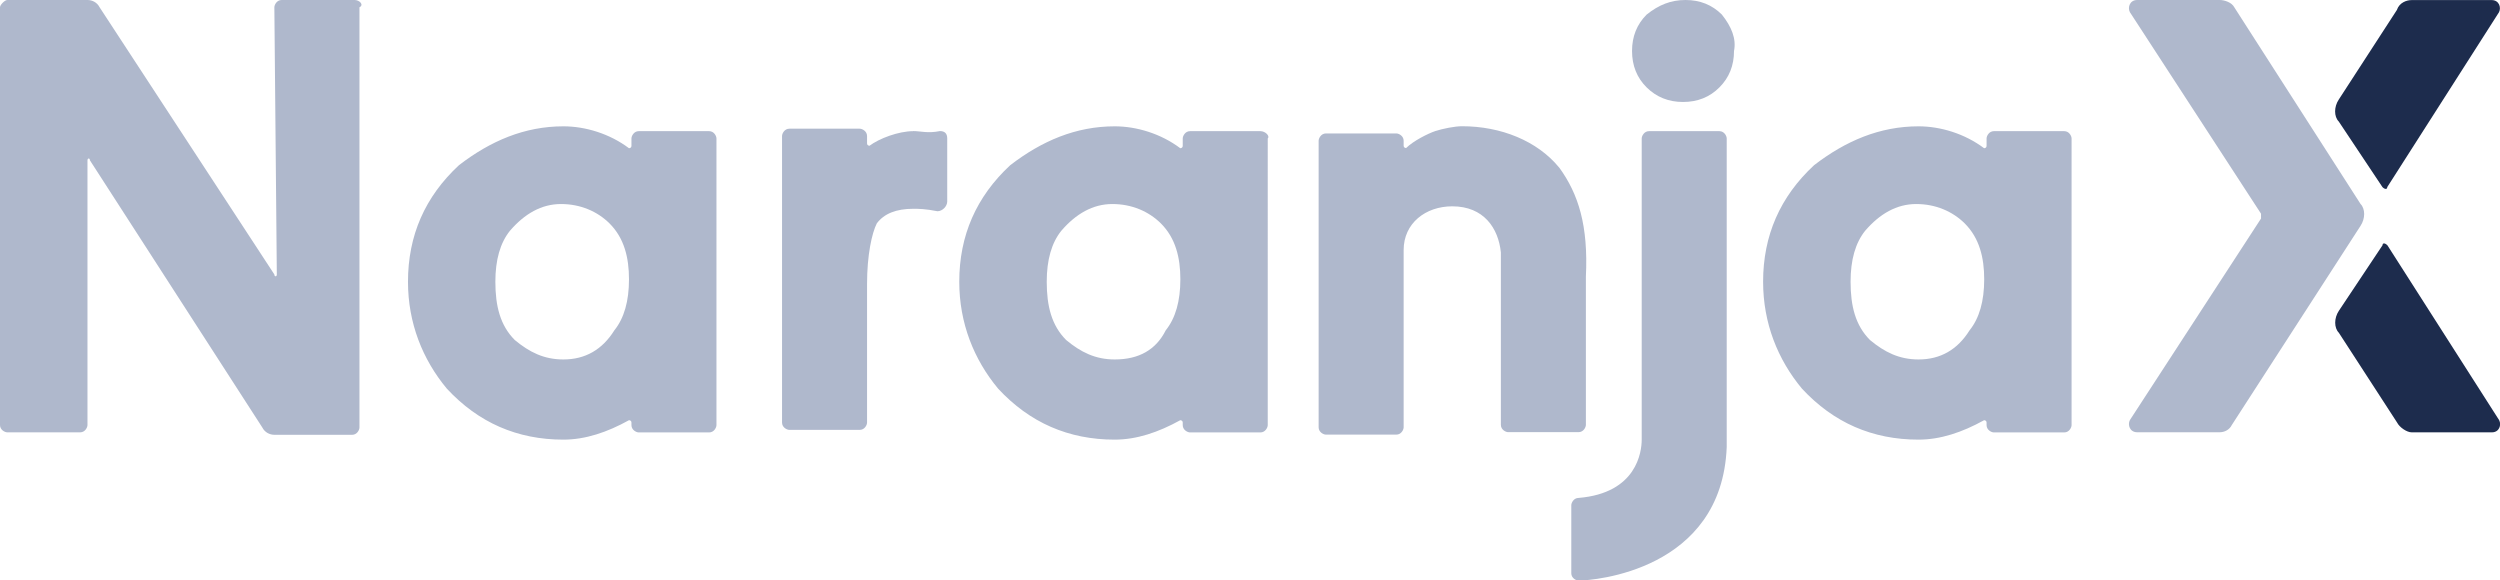 <?xml version="1.0" encoding="UTF-8"?>
<svg id="Capa_1" xmlns="http://www.w3.org/2000/svg" viewBox="0 0 274.09 63.64">
  <defs>
    <style>
      .cls-1 {
        fill: #afb8cc;
      }

      .cls-2 {
        fill: #1d2c4d;
      }
    </style>
  </defs>
  <path class="cls-1" d="M38.87,0h-7.99c-.53,0-.8.53-.8.8l.27,29.29c0,.27-.27.27-.27,0L10.92.8c-.27-.53-.8-.8-1.33-.8H.8c-.27,0-.8.53-.8.8v45.8c0,.53.53.8.8.8h7.99c.53,0,.8-.53.8-.8v-29.02c0-.27.27-.27.27,0l18.9,29.29c.27.53.8.8,1.33.8h8.52c.53,0,.8-.53.8-.8V.8c.53-.27,0-.8-.53-.8Z"/>
  <path class="cls-1" d="M170.94,18.37c-2.4-2.93-6.39-4.53-10.65-4.53-.8,0-2.13.27-2.93.53-.8.27-2.4,1.07-3.2,1.86,0,0-.27,0-.27-.27v-.53c0-.53-.53-.8-.8-.8h-7.72c-.53,0-.8.53-.8.8v31.42c0,.53.53.8.8.8h7.72c.53,0,.8-.53.8-.8v-19.44c0-2.93,2.4-4.79,5.33-4.79,3.46,0,5.06,2.4,5.33,5.06v18.9c0,.53.53.8.8.8h7.72c.53,0,.8-.53.8-.8v-16.24c.27-5.59-.8-9.05-2.93-11.98Z"/>
  <path class="cls-1" d="M138.19,14.38h-7.72c-.53,0-.8.53-.8.8v.8c0,.27-.27.27-.27.27-2.13-1.6-4.79-2.4-7.19-2.4-4.26,0-7.99,1.6-11.45,4.26-3.73,3.46-5.59,7.72-5.59,12.78,0,4.53,1.6,8.52,4.26,11.72,3.46,3.73,7.72,5.59,12.78,5.59,2.4,0,4.79-.8,7.19-2.13,0,0,.27,0,.27.27v.27c0,.53.53.8.8.8h7.72c.53,0,.8-.53.8-.8V15.18c.27-.27-.27-.8-.8-.8ZM122.22,39.41c-2.13,0-3.73-.8-5.33-2.13-1.6-1.6-2.13-3.73-2.13-6.39,0-2.4.53-4.26,1.6-5.59,1.6-1.86,3.46-2.93,5.59-2.93s3.99.8,5.33,2.13c1.6,1.6,2.13,3.73,2.13,6.12s-.53,4.26-1.6,5.59c-1.07,2.13-2.93,3.2-5.59,3.2Z"/>
  <path class="cls-1" d="M77.75,14.38h-7.72c-.53,0-.8.53-.8.8v.8c0,.27-.27.27-.27.27-2.13-1.6-4.79-2.4-7.19-2.4-4.26,0-7.99,1.6-11.45,4.26-3.73,3.46-5.59,7.72-5.59,12.78,0,4.53,1.6,8.52,4.26,11.72,3.46,3.73,7.72,5.59,12.78,5.59,2.4,0,4.79-.8,7.19-2.13,0,0,.27,0,.27.27v.27c0,.53.53.8.8.8h7.72c.53,0,.8-.53.8-.8V15.18c0-.27-.27-.8-.8-.8ZM61.77,39.41c-2.13,0-3.73-.8-5.33-2.13-1.6-1.6-2.13-3.73-2.13-6.39,0-2.4.53-4.26,1.6-5.59,1.6-1.86,3.46-2.93,5.59-2.93s3.99.8,5.33,2.13c1.6,1.6,2.13,3.73,2.13,6.12s-.53,4.26-1.6,5.59c-1.33,2.13-3.2,3.2-5.59,3.2Z"/>
  <path class="cls-1" d="M226.32,14.38h-7.72c-.53,0-.8.53-.8.8v.8c0,.27-.27.27-.27.27-2.13-1.6-4.79-2.4-7.19-2.4-4.26,0-7.99,1.6-11.45,4.26-3.73,3.46-5.59,7.72-5.59,12.78,0,4.53,1.6,8.52,4.26,11.72,3.46,3.73,7.72,5.59,12.78,5.59,2.4,0,4.79-.8,7.19-2.13,0,0,.27,0,.27.27v.27c0,.53.53.8.8.8h7.72c.53,0,.8-.53.8-.8V15.18c0-.27-.27-.8-.8-.8ZM210.35,39.41c-2.13,0-3.73-.8-5.33-2.13-1.6-1.6-2.13-3.73-2.13-6.39,0-2.4.53-4.26,1.6-5.59,1.6-1.86,3.46-2.93,5.59-2.93s3.99.8,5.33,2.13c1.6,1.6,2.13,3.73,2.13,6.12s-.53,4.26-1.6,5.59c-1.33,2.13-3.2,3.2-5.59,3.2Z"/>
  <path class="cls-1" d="M100.12,14.38c-1.6,0-3.73.8-4.79,1.6,0,0-.27,0-.27-.27v-.8c0-.53-.53-.8-.8-.8h-7.72c-.53,0-.8.53-.8.8v31.42c0,.53.53.8.8.8h7.72c.53,0,.8-.53.8-.8v-15.18c0-3.2.53-5.59,1.07-6.66.8-1.07,2.13-1.6,3.99-1.6.53,0,1.33,0,2.66.27.53,0,1.07-.53,1.07-1.07v-6.92c0-.53-.27-.8-.8-.8-1.33.27-2.13,0-2.93,0Z"/>
  <path class="cls-1" d="M188.78,1.6c-1.07-1.07-2.4-1.6-3.99-1.6s-2.93.53-4.26,1.6c-1.07,1.07-1.6,2.4-1.6,3.99s.53,2.93,1.6,3.99,2.4,1.6,3.99,1.6,2.93-.53,3.99-1.6c1.07-1.07,1.6-2.4,1.6-3.99.27-1.33-.27-2.66-1.33-3.99h0Z"/>
  <path class="cls-1" d="M188.51,14.38h-7.72c-.53,0-.8.53-.8.8v33.02c0,1.33-.53,5.86-6.92,6.39-.53,0-.8.53-.8.8v7.46h0c0,.53.53.8.8.8h0c1.6,0,15.71-1.07,16.24-14.64V15.18c0-.27-.27-.8-.8-.8Z"/>
  <path class="cls-1" d="M244.96.8c-.27-.53-1.07-.8-1.6-.8h-9.05c-.8,0-1.07.8-.8,1.33l14.38,22.1v.53l-14.38,22.1c-.27.53,0,1.33.8,1.33h9.05c.53,0,1.07-.27,1.33-.8l14.11-21.83c.53-.8.53-1.86,0-2.4L244.96.8Z"/>
  <path class="cls-2" d="M261.74,26.89c-.27-.27-.53-.27-.53,0l-4.79,7.19c-.53.8-.53,1.86,0,2.4l6.39,9.85c.27.53,1.07,1.07,1.6,1.07h8.79c.8,0,1.07-.8.8-1.33l-12.25-19.17Z"/>
  <path class="cls-2" d="M262.8,1.07l-6.39,9.85c-.53.8-.53,1.86,0,2.4l4.79,7.19c.27.27.53.27.53,0l12.25-19.17c.27-.53,0-1.33-.8-1.33h-8.79c-.53,0-1.33.27-1.6,1.07Z"/>
</svg>
